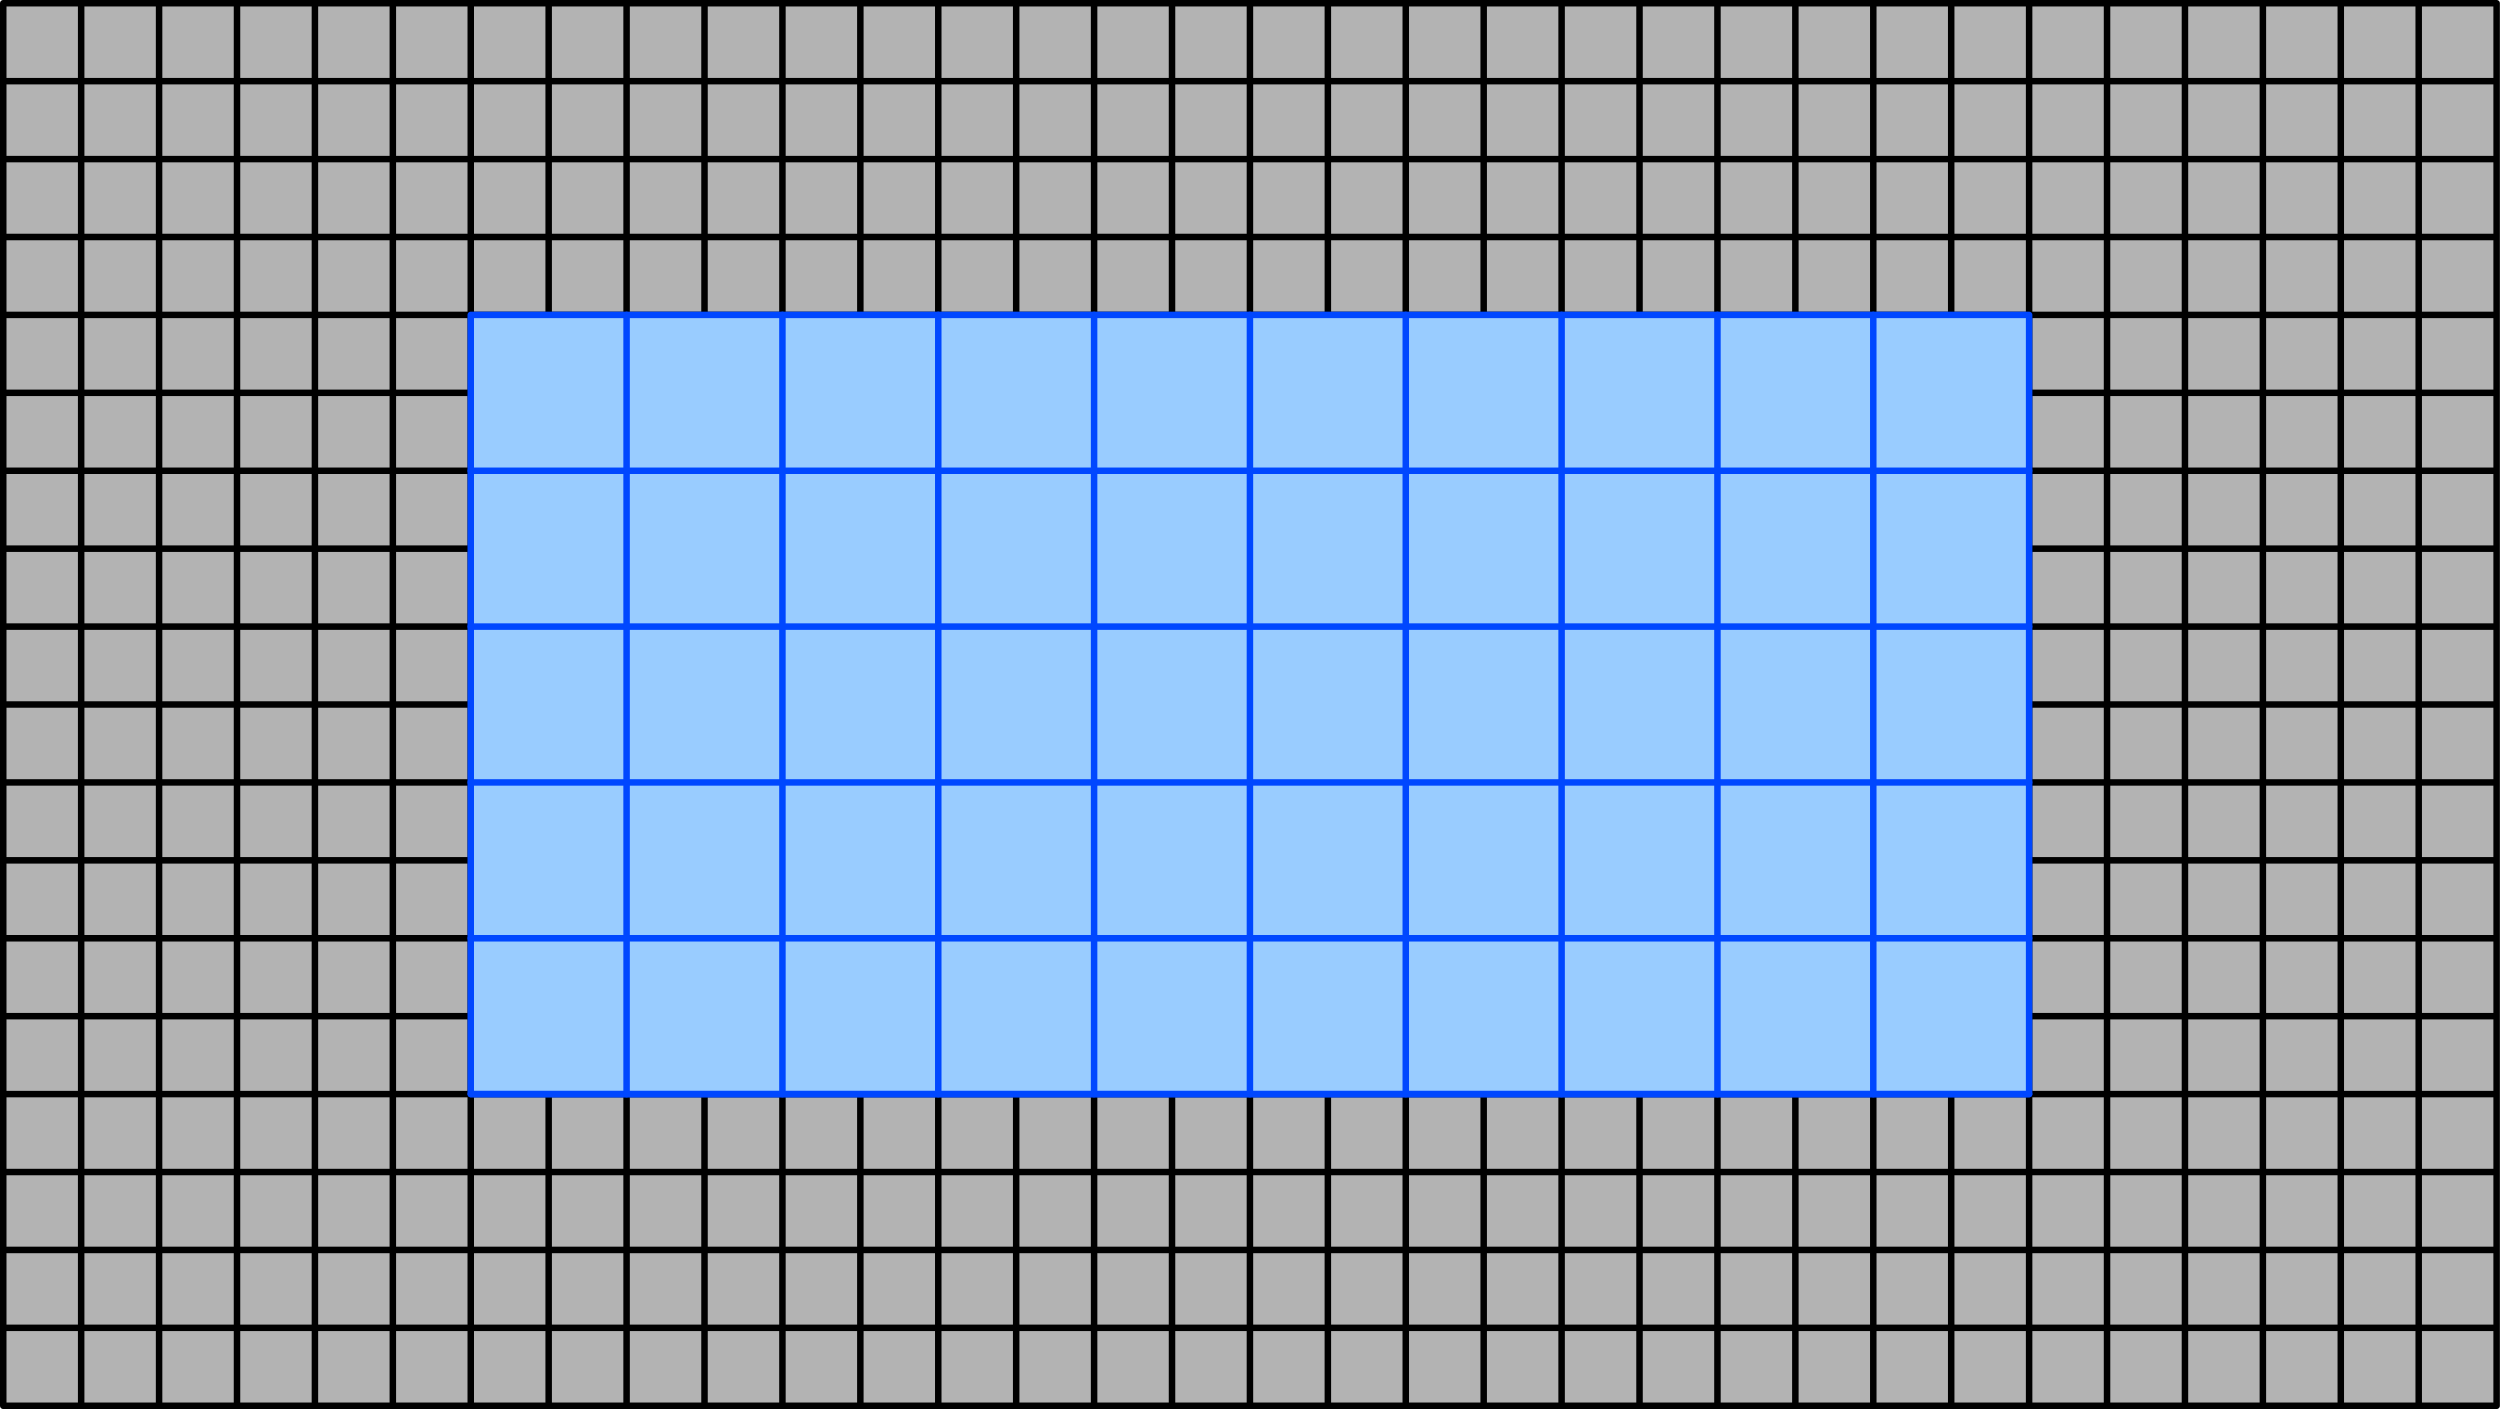 <?xml version="1.0" encoding="UTF-8"?>
<!DOCTYPE svg PUBLIC "-//W3C//DTD SVG 1.1//EN" "http://www.w3.org/Graphics/SVG/1.1/DTD/svg11.dtd">
<svg version="1.2" width="192.51mm" height="108.51mm" viewBox="975 975 19251 10851" preserveAspectRatio="xMidYMid" fill-rule="evenodd" stroke-width="28.222" stroke-linejoin="round" xmlns="http://www.w3.org/2000/svg" xmlns:ooo="http://xml.openoffice.org/svg/export" xmlns:xlink="http://www.w3.org/1999/xlink" xmlns:presentation="http://sun.com/xmlns/staroffice/presentation" xmlns:smil="http://www.w3.org/2001/SMIL20/" xmlns:anim="urn:oasis:names:tc:opendocument:xmlns:animation:1.0" xmlns:svg="urn:oasis:names:tc:opendocument:xmlns:svg-compatible:1.0" xml:space="preserve">
 <defs class="EmbeddedBulletChars">
  <g id="bullet-char-template-57356" transform="scale(0,-0)">
   <path d="M 580,1141 L 1163,571 580,0 -4,571 580,1141 Z"/>
  </g>
  <g id="bullet-char-template-57354" transform="scale(0,-0)">
   <path d="M 8,1128 L 1137,1128 1137,0 8,0 8,1128 Z"/>
  </g>
  <g id="bullet-char-template-10146" transform="scale(0,-0)">
   <path d="M 174,0 L 602,739 174,1481 1456,739 174,0 Z M 1358,739 L 309,1346 659,739 1358,739 Z"/>
  </g>
  <g id="bullet-char-template-10132" transform="scale(0,-0)">
   <path d="M 2015,739 L 1276,0 717,0 1260,543 174,543 174,936 1260,936 717,1481 1274,1481 2015,739 Z"/>
  </g>
  <g id="bullet-char-template-10007" transform="scale(0,-0)">
   <path d="M 0,-2 C -7,14 -16,27 -25,37 L 356,567 C 262,823 215,952 215,954 215,979 228,992 255,992 264,992 276,990 289,987 310,991 331,999 354,1012 L 381,999 492,748 772,1049 836,1024 860,1049 C 881,1039 901,1025 922,1006 886,937 835,863 770,784 769,783 710,716 594,584 L 774,223 C 774,196 753,168 711,139 L 727,119 C 717,90 699,76 672,76 641,76 570,178 457,381 L 164,-76 C 142,-110 111,-127 72,-127 30,-127 9,-110 8,-76 1,-67 -2,-52 -2,-32 -2,-23 -1,-13 0,-2 Z"/>
  </g>
  <g id="bullet-char-template-10004" transform="scale(0,-0)">
   <path d="M 285,-33 C 182,-33 111,30 74,156 52,228 41,333 41,471 41,549 55,616 82,672 116,743 169,778 240,778 293,778 328,747 346,684 L 369,508 C 377,444 397,411 428,410 L 1163,1116 C 1174,1127 1196,1133 1229,1133 1271,1133 1292,1118 1292,1087 L 1292,965 C 1292,929 1282,901 1262,881 L 442,47 C 390,-6 338,-33 285,-33 Z"/>
  </g>
  <g id="bullet-char-template-9679" transform="scale(0,-0)">
   <path d="M 813,0 C 632,0 489,54 383,161 276,268 223,411 223,592 223,773 276,916 383,1023 489,1130 632,1184 813,1184 992,1184 1136,1130 1245,1023 1353,916 1407,772 1407,592 1407,412 1353,268 1245,161 1136,54 992,0 813,0 Z"/>
  </g>
  <g id="bullet-char-template-8226" transform="scale(0,-0)">
   <path d="M 346,457 C 273,457 209,483 155,535 101,586 74,649 74,723 74,796 101,859 155,911 209,963 273,989 346,989 419,989 480,963 531,910 582,859 608,796 608,723 608,648 583,586 532,535 482,483 420,457 346,457 Z"/>
  </g>
  <g id="bullet-char-template-8211" transform="scale(0,-0)">
   <path d="M -4,459 L 1135,459 1135,606 -4,606 -4,459 Z"/>
  </g>
  <g id="bullet-char-template-61548" transform="scale(0,-0)">
   <path d="M 173,740 C 173,903 231,1043 346,1159 462,1274 601,1332 765,1332 928,1332 1067,1274 1183,1159 1299,1043 1357,903 1357,740 1357,577 1299,437 1183,322 1067,206 928,148 765,148 601,148 462,206 346,322 231,437 173,577 173,740 Z"/>
  </g>
 </defs>
 <g class="Page">
  <g class="com.sun.star.drawing.CustomShape">
   <g id="id3">
    <rect class="BoundingBox" stroke="none" fill="none" x="975" y="975" width="19251" height="10851"/>
    <path fill="rgb(179,179,179)" stroke="none" d="M 10600,11800 L 1000,11800 1000,1000 20200,1000 20200,11800 10600,11800 Z "/>
    <path fill="none" stroke="rgb(0,0,0)" stroke-width="50" stroke-linejoin="round" d="M 10600,11800 L 1000,11800 1000,1000 20200,1000 20200,11800 10600,11800 Z "/>
   </g>
  </g>
  <g class="com.sun.star.drawing.LineShape">
   <g id="id4">
    <rect class="BoundingBox" stroke="none" fill="none" x="975" y="2175" width="19251" height="51"/>
    <path fill="none" stroke="rgb(0,0,0)" stroke-width="50" stroke-linejoin="round" d="M 1000,2200 L 20200,2200 "/>
   </g>
  </g>
  <g class="com.sun.star.drawing.LineShape">
   <g id="id5">
    <rect class="BoundingBox" stroke="none" fill="none" x="975" y="3375" width="19251" height="51"/>
    <path fill="none" stroke="rgb(0,0,0)" stroke-width="50" stroke-linejoin="round" d="M 1000,3400 L 20200,3400 "/>
   </g>
  </g>
  <g class="com.sun.star.drawing.LineShape">
   <g id="id6">
    <rect class="BoundingBox" stroke="none" fill="none" x="975" y="4575" width="19251" height="51"/>
    <path fill="none" stroke="rgb(0,0,0)" stroke-width="50" stroke-linejoin="round" d="M 1000,4600 L 20200,4600 "/>
   </g>
  </g>
  <g class="com.sun.star.drawing.LineShape">
   <g id="id7">
    <rect class="BoundingBox" stroke="none" fill="none" x="975" y="5775" width="19251" height="51"/>
    <path fill="none" stroke="rgb(0,0,0)" stroke-width="50" stroke-linejoin="round" d="M 1000,5800 L 20200,5800 "/>
   </g>
  </g>
  <g class="com.sun.star.drawing.LineShape">
   <g id="id8">
    <rect class="BoundingBox" stroke="none" fill="none" x="975" y="6975" width="19251" height="51"/>
    <path fill="none" stroke="rgb(0,0,0)" stroke-width="50" stroke-linejoin="round" d="M 1000,7000 L 20200,7000 "/>
   </g>
  </g>
  <g class="com.sun.star.drawing.LineShape">
   <g id="id9">
    <rect class="BoundingBox" stroke="none" fill="none" x="975" y="8175" width="19251" height="51"/>
    <path fill="none" stroke="rgb(0,0,0)" stroke-width="50" stroke-linejoin="round" d="M 1000,8200 L 20200,8200 "/>
   </g>
  </g>
  <g class="com.sun.star.drawing.LineShape">
   <g id="id10">
    <rect class="BoundingBox" stroke="none" fill="none" x="975" y="9375" width="19251" height="51"/>
    <path fill="none" stroke="rgb(0,0,0)" stroke-width="50" stroke-linejoin="round" d="M 1000,9400 L 20200,9400 "/>
   </g>
  </g>
  <g class="com.sun.star.drawing.LineShape">
   <g id="id11">
    <rect class="BoundingBox" stroke="none" fill="none" x="975" y="10575" width="19251" height="51"/>
    <path fill="none" stroke="rgb(0,0,0)" stroke-width="50" stroke-linejoin="round" d="M 1000,10600 L 20200,10600 "/>
   </g>
  </g>
  <g class="com.sun.star.drawing.LineShape">
   <g id="id12">
    <rect class="BoundingBox" stroke="none" fill="none" x="2175" y="975" width="51" height="10851"/>
    <path fill="none" stroke="rgb(0,0,0)" stroke-width="50" stroke-linejoin="round" d="M 2200,1000 L 2200,11800 "/>
   </g>
  </g>
  <g class="com.sun.star.drawing.LineShape">
   <g id="id13">
    <rect class="BoundingBox" stroke="none" fill="none" x="3375" y="975" width="51" height="10851"/>
    <path fill="none" stroke="rgb(0,0,0)" stroke-width="50" stroke-linejoin="round" d="M 3400,1000 L 3400,11800 "/>
   </g>
  </g>
  <g class="com.sun.star.drawing.LineShape">
   <g id="id14">
    <rect class="BoundingBox" stroke="none" fill="none" x="4575" y="975" width="51" height="10851"/>
    <path fill="none" stroke="rgb(0,0,0)" stroke-width="50" stroke-linejoin="round" d="M 4600,1000 L 4600,11800 "/>
   </g>
  </g>
  <g class="com.sun.star.drawing.LineShape">
   <g id="id15">
    <rect class="BoundingBox" stroke="none" fill="none" x="5775" y="975" width="51" height="10851"/>
    <path fill="none" stroke="rgb(0,0,0)" stroke-width="50" stroke-linejoin="round" d="M 5800,1000 L 5800,11800 "/>
   </g>
  </g>
  <g class="com.sun.star.drawing.LineShape">
   <g id="id16">
    <rect class="BoundingBox" stroke="none" fill="none" x="6975" y="975" width="51" height="10851"/>
    <path fill="none" stroke="rgb(0,0,0)" stroke-width="50" stroke-linejoin="round" d="M 7000,1000 L 7000,11800 "/>
   </g>
  </g>
  <g class="com.sun.star.drawing.LineShape">
   <g id="id17">
    <rect class="BoundingBox" stroke="none" fill="none" x="8175" y="975" width="51" height="10851"/>
    <path fill="none" stroke="rgb(0,0,0)" stroke-width="50" stroke-linejoin="round" d="M 8200,1000 L 8200,11800 "/>
   </g>
  </g>
  <g class="com.sun.star.drawing.LineShape">
   <g id="id18">
    <rect class="BoundingBox" stroke="none" fill="none" x="9375" y="975" width="51" height="10851"/>
    <path fill="none" stroke="rgb(0,0,0)" stroke-width="50" stroke-linejoin="round" d="M 9400,1000 L 9400,11800 "/>
   </g>
  </g>
  <g class="com.sun.star.drawing.LineShape">
   <g id="id19">
    <rect class="BoundingBox" stroke="none" fill="none" x="10575" y="975" width="51" height="10851"/>
    <path fill="none" stroke="rgb(0,0,0)" stroke-width="50" stroke-linejoin="round" d="M 10600,1000 L 10600,11800 "/>
   </g>
  </g>
  <g class="com.sun.star.drawing.LineShape">
   <g id="id20">
    <rect class="BoundingBox" stroke="none" fill="none" x="11775" y="975" width="51" height="10851"/>
    <path fill="none" stroke="rgb(0,0,0)" stroke-width="50" stroke-linejoin="round" d="M 11800,1000 L 11800,11800 "/>
   </g>
  </g>
  <g class="com.sun.star.drawing.LineShape">
   <g id="id21">
    <rect class="BoundingBox" stroke="none" fill="none" x="12975" y="975" width="51" height="10851"/>
    <path fill="none" stroke="rgb(0,0,0)" stroke-width="50" stroke-linejoin="round" d="M 13000,1000 L 13000,11800 "/>
   </g>
  </g>
  <g class="com.sun.star.drawing.LineShape">
   <g id="id22">
    <rect class="BoundingBox" stroke="none" fill="none" x="14175" y="975" width="51" height="10851"/>
    <path fill="none" stroke="rgb(0,0,0)" stroke-width="50" stroke-linejoin="round" d="M 14200,1000 L 14200,11800 "/>
   </g>
  </g>
  <g class="com.sun.star.drawing.LineShape">
   <g id="id23">
    <rect class="BoundingBox" stroke="none" fill="none" x="15375" y="975" width="51" height="10851"/>
    <path fill="none" stroke="rgb(0,0,0)" stroke-width="50" stroke-linejoin="round" d="M 15400,1000 L 15400,11800 "/>
   </g>
  </g>
  <g class="com.sun.star.drawing.LineShape">
   <g id="id24">
    <rect class="BoundingBox" stroke="none" fill="none" x="16575" y="975" width="51" height="10851"/>
    <path fill="none" stroke="rgb(0,0,0)" stroke-width="50" stroke-linejoin="round" d="M 16600,1000 L 16600,11800 "/>
   </g>
  </g>
  <g class="com.sun.star.drawing.LineShape">
   <g id="id25">
    <rect class="BoundingBox" stroke="none" fill="none" x="17775" y="975" width="51" height="10851"/>
    <path fill="none" stroke="rgb(0,0,0)" stroke-width="50" stroke-linejoin="round" d="M 17800,1000 L 17800,11800 "/>
   </g>
  </g>
  <g class="com.sun.star.drawing.LineShape">
   <g id="id26">
    <rect class="BoundingBox" stroke="none" fill="none" x="18975" y="975" width="51" height="10851"/>
    <path fill="none" stroke="rgb(0,0,0)" stroke-width="50" stroke-linejoin="round" d="M 19000,1000 L 19000,11800 "/>
   </g>
  </g>
  <g class="com.sun.star.drawing.LineShape">
   <g id="id27">
    <rect class="BoundingBox" stroke="none" fill="none" x="1575" y="975" width="51" height="10851"/>
    <path fill="none" stroke="rgb(0,0,0)" stroke-width="50" stroke-linejoin="round" d="M 1600,1000 L 1600,11800 "/>
   </g>
  </g>
  <g class="com.sun.star.drawing.LineShape">
   <g id="id28">
    <rect class="BoundingBox" stroke="none" fill="none" x="2775" y="975" width="51" height="10851"/>
    <path fill="none" stroke="rgb(0,0,0)" stroke-width="50" stroke-linejoin="round" d="M 2800,1000 L 2800,11800 "/>
   </g>
  </g>
  <g class="com.sun.star.drawing.LineShape">
   <g id="id29">
    <rect class="BoundingBox" stroke="none" fill="none" x="3975" y="975" width="51" height="10851"/>
    <path fill="none" stroke="rgb(0,0,0)" stroke-width="50" stroke-linejoin="round" d="M 4000,1000 L 4000,11800 "/>
   </g>
  </g>
  <g class="com.sun.star.drawing.LineShape">
   <g id="id30">
    <rect class="BoundingBox" stroke="none" fill="none" x="5175" y="975" width="51" height="10851"/>
    <path fill="none" stroke="rgb(0,0,0)" stroke-width="50" stroke-linejoin="round" d="M 5200,1000 L 5200,11800 "/>
   </g>
  </g>
  <g class="com.sun.star.drawing.LineShape">
   <g id="id31">
    <rect class="BoundingBox" stroke="none" fill="none" x="6375" y="975" width="51" height="10851"/>
    <path fill="none" stroke="rgb(0,0,0)" stroke-width="50" stroke-linejoin="round" d="M 6400,1000 L 6400,11800 "/>
   </g>
  </g>
  <g class="com.sun.star.drawing.LineShape">
   <g id="id32">
    <rect class="BoundingBox" stroke="none" fill="none" x="7575" y="975" width="51" height="10851"/>
    <path fill="none" stroke="rgb(0,0,0)" stroke-width="50" stroke-linejoin="round" d="M 7600,1000 L 7600,11800 "/>
   </g>
  </g>
  <g class="com.sun.star.drawing.LineShape">
   <g id="id33">
    <rect class="BoundingBox" stroke="none" fill="none" x="8775" y="975" width="51" height="10851"/>
    <path fill="none" stroke="rgb(0,0,0)" stroke-width="50" stroke-linejoin="round" d="M 8800,1000 L 8800,11800 "/>
   </g>
  </g>
  <g class="com.sun.star.drawing.LineShape">
   <g id="id34">
    <rect class="BoundingBox" stroke="none" fill="none" x="9975" y="975" width="51" height="10851"/>
    <path fill="none" stroke="rgb(0,0,0)" stroke-width="50" stroke-linejoin="round" d="M 10000,1000 L 10000,11800 "/>
   </g>
  </g>
  <g class="com.sun.star.drawing.LineShape">
   <g id="id35">
    <rect class="BoundingBox" stroke="none" fill="none" x="11175" y="975" width="51" height="10851"/>
    <path fill="none" stroke="rgb(0,0,0)" stroke-width="50" stroke-linejoin="round" d="M 11200,1000 L 11200,11800 "/>
   </g>
  </g>
  <g class="com.sun.star.drawing.LineShape">
   <g id="id36">
    <rect class="BoundingBox" stroke="none" fill="none" x="12375" y="975" width="51" height="10851"/>
    <path fill="none" stroke="rgb(0,0,0)" stroke-width="50" stroke-linejoin="round" d="M 12400,1000 L 12400,11800 "/>
   </g>
  </g>
  <g class="com.sun.star.drawing.LineShape">
   <g id="id37">
    <rect class="BoundingBox" stroke="none" fill="none" x="13575" y="975" width="51" height="10851"/>
    <path fill="none" stroke="rgb(0,0,0)" stroke-width="50" stroke-linejoin="round" d="M 13600,1000 L 13600,11800 "/>
   </g>
  </g>
  <g class="com.sun.star.drawing.LineShape">
   <g id="id38">
    <rect class="BoundingBox" stroke="none" fill="none" x="14775" y="975" width="51" height="10851"/>
    <path fill="none" stroke="rgb(0,0,0)" stroke-width="50" stroke-linejoin="round" d="M 14800,1000 L 14800,11800 "/>
   </g>
  </g>
  <g class="com.sun.star.drawing.LineShape">
   <g id="id39">
    <rect class="BoundingBox" stroke="none" fill="none" x="15975" y="975" width="51" height="10851"/>
    <path fill="none" stroke="rgb(0,0,0)" stroke-width="50" stroke-linejoin="round" d="M 16000,1000 L 16000,11800 "/>
   </g>
  </g>
  <g class="com.sun.star.drawing.LineShape">
   <g id="id40">
    <rect class="BoundingBox" stroke="none" fill="none" x="17175" y="975" width="51" height="10851"/>
    <path fill="none" stroke="rgb(0,0,0)" stroke-width="50" stroke-linejoin="round" d="M 17200,1000 L 17200,11800 "/>
   </g>
  </g>
  <g class="com.sun.star.drawing.LineShape">
   <g id="id41">
    <rect class="BoundingBox" stroke="none" fill="none" x="18375" y="975" width="51" height="10851"/>
    <path fill="none" stroke="rgb(0,0,0)" stroke-width="50" stroke-linejoin="round" d="M 18400,1000 L 18400,11800 "/>
   </g>
  </g>
  <g class="com.sun.star.drawing.LineShape">
   <g id="id42">
    <rect class="BoundingBox" stroke="none" fill="none" x="19575" y="975" width="51" height="10851"/>
    <path fill="none" stroke="rgb(0,0,0)" stroke-width="50" stroke-linejoin="round" d="M 19600,1000 L 19600,11800 "/>
   </g>
  </g>
  <g class="com.sun.star.drawing.LineShape">
   <g id="id43">
    <rect class="BoundingBox" stroke="none" fill="none" x="975" y="1575" width="19251" height="51"/>
    <path fill="none" stroke="rgb(0,0,0)" stroke-width="50" stroke-linejoin="round" d="M 1000,1600 L 20200,1600 "/>
   </g>
  </g>
  <g class="com.sun.star.drawing.LineShape">
   <g id="id44">
    <rect class="BoundingBox" stroke="none" fill="none" x="975" y="2775" width="19251" height="51"/>
    <path fill="none" stroke="rgb(0,0,0)" stroke-width="50" stroke-linejoin="round" d="M 1000,2800 L 20200,2800 "/>
   </g>
  </g>
  <g class="com.sun.star.drawing.LineShape">
   <g id="id45">
    <rect class="BoundingBox" stroke="none" fill="none" x="975" y="3975" width="19251" height="51"/>
    <path fill="none" stroke="rgb(0,0,0)" stroke-width="50" stroke-linejoin="round" d="M 1000,4000 L 20200,4000 "/>
   </g>
  </g>
  <g class="com.sun.star.drawing.LineShape">
   <g id="id46">
    <rect class="BoundingBox" stroke="none" fill="none" x="975" y="5175" width="19251" height="51"/>
    <path fill="none" stroke="rgb(0,0,0)" stroke-width="50" stroke-linejoin="round" d="M 1000,5200 L 20200,5200 "/>
   </g>
  </g>
  <g class="com.sun.star.drawing.LineShape">
   <g id="id47">
    <rect class="BoundingBox" stroke="none" fill="none" x="975" y="6375" width="19251" height="51"/>
    <path fill="none" stroke="rgb(0,0,0)" stroke-width="50" stroke-linejoin="round" d="M 1000,6400 L 20200,6400 "/>
   </g>
  </g>
  <g class="com.sun.star.drawing.LineShape">
   <g id="id48">
    <rect class="BoundingBox" stroke="none" fill="none" x="975" y="7575" width="19251" height="51"/>
    <path fill="none" stroke="rgb(0,0,0)" stroke-width="50" stroke-linejoin="round" d="M 1000,7600 L 20200,7600 "/>
   </g>
  </g>
  <g class="com.sun.star.drawing.LineShape">
   <g id="id49">
    <rect class="BoundingBox" stroke="none" fill="none" x="975" y="8775" width="19251" height="51"/>
    <path fill="none" stroke="rgb(0,0,0)" stroke-width="50" stroke-linejoin="round" d="M 1000,8800 L 20200,8800 "/>
   </g>
  </g>
  <g class="com.sun.star.drawing.LineShape">
   <g id="id50">
    <rect class="BoundingBox" stroke="none" fill="none" x="975" y="9975" width="19251" height="51"/>
    <path fill="none" stroke="rgb(0,0,0)" stroke-width="50" stroke-linejoin="round" d="M 1000,10000 L 20200,10000 "/>
   </g>
  </g>
  <g class="com.sun.star.drawing.LineShape">
   <g id="id51">
    <rect class="BoundingBox" stroke="none" fill="none" x="975" y="11175" width="19251" height="51"/>
    <path fill="none" stroke="rgb(0,0,0)" stroke-width="50" stroke-linejoin="round" d="M 1000,11200 L 20200,11200 "/>
   </g>
  </g>
  <g class="com.sun.star.drawing.CustomShape">
   <g id="id52">
    <rect class="BoundingBox" stroke="none" fill="none" x="4575" y="3375" width="12051" height="6051"/>
    <path fill="rgb(153,204,255)" stroke="none" d="M 10600,9400 L 4600,9400 4600,3400 16600,3400 16600,9400 10600,9400 Z "/>
    <path fill="none" stroke="rgb(0,71,255)" stroke-width="50" stroke-linejoin="round" d="M 10600,9400 L 4600,9400 4600,3400 16600,3400 16600,9400 10600,9400 Z "/>
   </g>
  </g>
  <g class="com.sun.star.drawing.PolyPolygonShape">
   <g id="id53">
    <rect class="BoundingBox" stroke="none" fill="none" x="4575" y="3375" width="12051" height="6051"/>
    <path fill="none" stroke="rgb(0,71,255)" stroke-width="50" stroke-linejoin="round" d="M 4600,4600 L 16600,4600 4600,4600 Z "/>
    <path fill="none" stroke="rgb(0,71,255)" stroke-width="50" stroke-linejoin="round" d="M 4600,5800 L 16600,5800 4600,5800 Z "/>
    <path fill="none" stroke="rgb(0,71,255)" stroke-width="50" stroke-linejoin="round" d="M 4600,7000 L 16600,7000 4600,7000 Z "/>
    <path fill="none" stroke="rgb(0,71,255)" stroke-width="50" stroke-linejoin="round" d="M 4600,8200 L 16600,8200 4600,8200 Z "/>
    <path fill="none" stroke="rgb(0,71,255)" stroke-width="50" stroke-linejoin="round" d="M 4600,9400 L 16600,9400 4600,9400 Z "/>
    <path fill="none" stroke="rgb(0,71,255)" stroke-width="50" stroke-linejoin="round" d="M 5800,3400 L 5800,9400 5800,3400 Z "/>
    <path fill="none" stroke="rgb(0,71,255)" stroke-width="50" stroke-linejoin="round" d="M 7000,3400 L 7000,9400 7000,3400 Z "/>
    <path fill="none" stroke="rgb(0,71,255)" stroke-width="50" stroke-linejoin="round" d="M 8200,3400 L 8200,9400 8200,3400 Z "/>
    <path fill="none" stroke="rgb(0,71,255)" stroke-width="50" stroke-linejoin="round" d="M 9400,3400 L 9400,9400 9400,3400 Z "/>
    <path fill="none" stroke="rgb(0,71,255)" stroke-width="50" stroke-linejoin="round" d="M 10600,3400 L 10600,9400 10600,3400 Z "/>
    <path fill="none" stroke="rgb(0,71,255)" stroke-width="50" stroke-linejoin="round" d="M 11800,3400 L 11800,9400 11800,3400 Z "/>
    <path fill="none" stroke="rgb(0,71,255)" stroke-width="50" stroke-linejoin="round" d="M 13000,3400 L 13000,9400 13000,3400 Z "/>
    <path fill="none" stroke="rgb(0,71,255)" stroke-width="50" stroke-linejoin="round" d="M 14200,3400 L 14200,9400 14200,3400 Z "/>
    <path fill="none" stroke="rgb(0,71,255)" stroke-width="50" stroke-linejoin="round" d="M 15400,3400 L 15400,9400 15400,3400 Z "/>
   </g>
  </g>
 </g>
</svg>